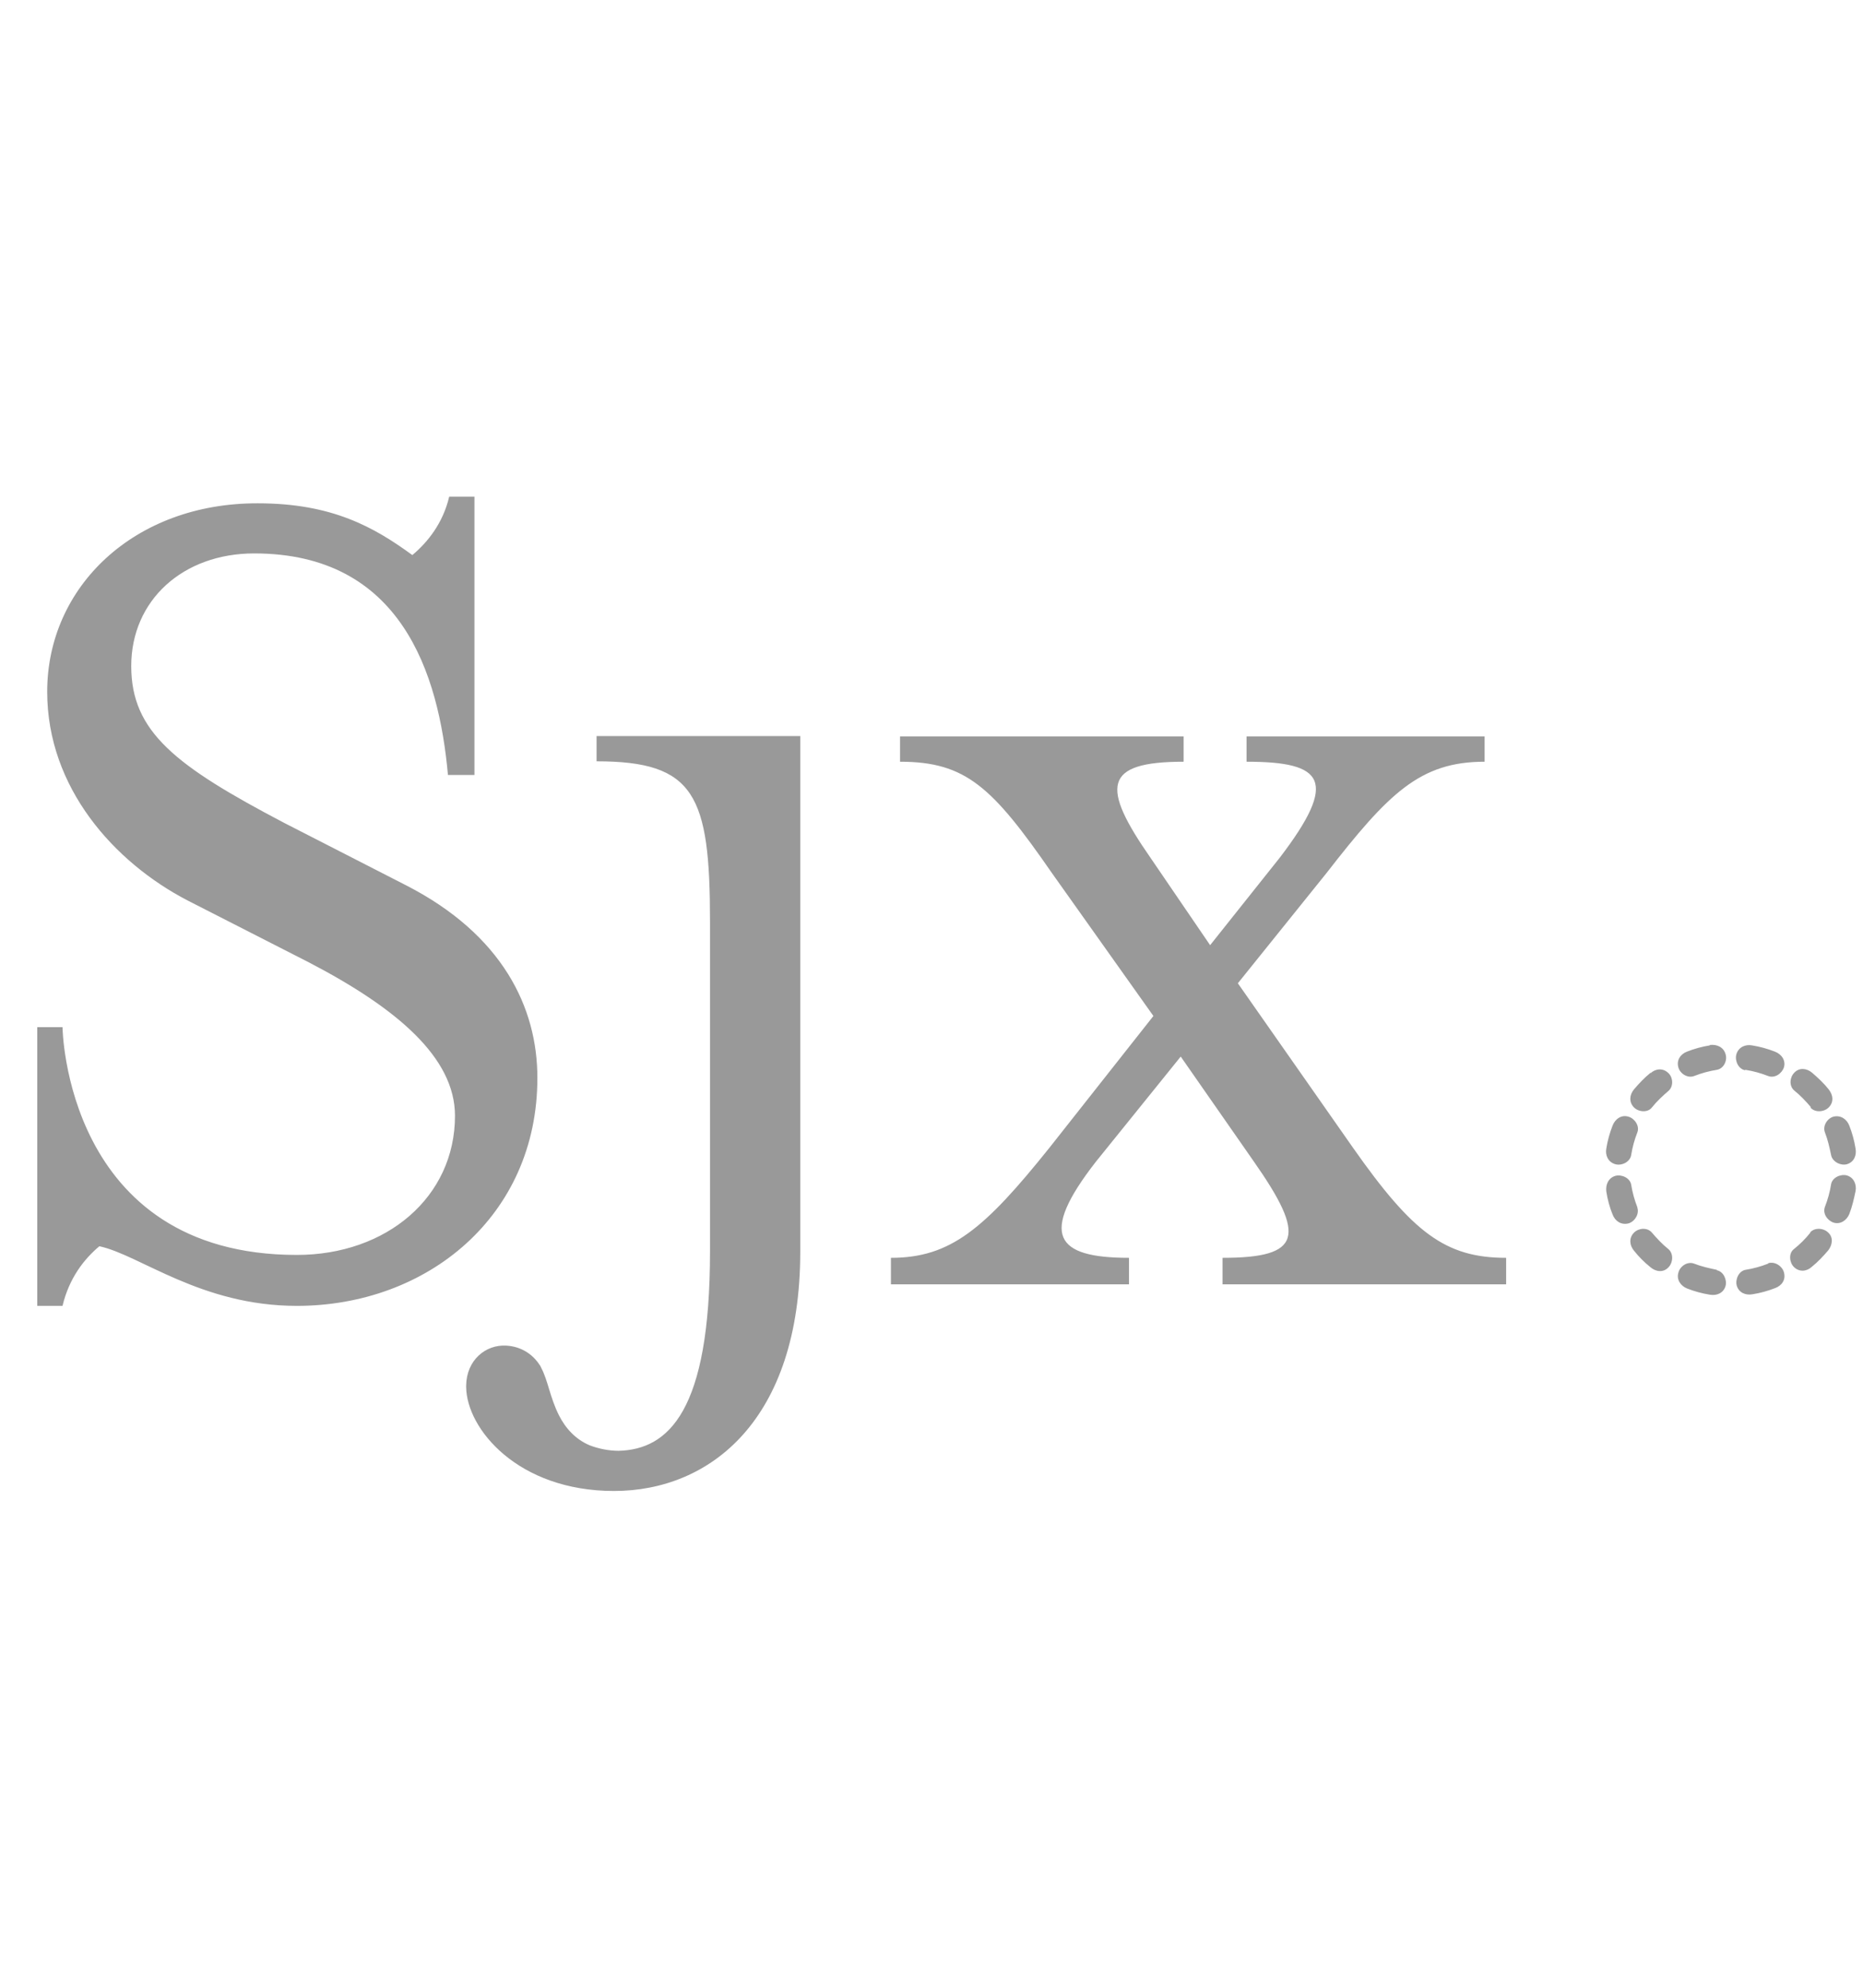 <svg width="45" height="48" viewBox="0 0 45 48" fill="none" xmlns="http://www.w3.org/2000/svg">
<g clip-path="url(#clip0_7539_13887)">
<path d="M36.38 30.374V31.014H29.53V30.374C31.45 30.374 31.55 29.854 30.29 28.054L28.52 25.514L26.47 28.054C25.09 29.824 25.49 30.374 27.27 30.374V31.014H21.52V30.374C22.96 30.374 23.78 29.674 25.35 27.714L27.86 24.534L25.41 21.084C23.97 19.004 23.33 18.394 21.74 18.394V17.784H28.59V18.394C26.63 18.394 26.6 19.004 27.79 20.714L29.23 22.824L30.91 20.714C32.34 18.844 31.98 18.394 30.11 18.394V17.784H35.86V18.394C34.3 18.394 33.54 19.154 32.04 21.084L29.9 23.744L32.68 27.714C34.12 29.764 34.91 30.374 36.38 30.374ZM39.55 29.154C39.48 28.974 39.43 28.794 39.4 28.604C39.37 28.444 39.17 28.354 39.02 28.394C38.85 28.444 38.78 28.604 38.8 28.774C38.83 28.964 38.88 29.154 38.95 29.324C39.01 29.484 39.15 29.584 39.33 29.544C39.48 29.504 39.6 29.324 39.55 29.164V29.154ZM39.9 29.764C39.79 29.634 39.58 29.654 39.47 29.764C39.34 29.894 39.36 30.074 39.47 30.204C39.59 30.354 39.72 30.484 39.87 30.604C40 30.714 40.18 30.734 40.3 30.604C40.41 30.494 40.43 30.274 40.3 30.164C40.15 30.044 40.02 29.904 39.9 29.764ZM39.02 28.114C39.17 28.154 39.37 28.064 39.4 27.894C39.43 27.704 39.48 27.524 39.55 27.344C39.61 27.184 39.48 27.004 39.33 26.964C39.16 26.914 39.01 27.024 38.95 27.184C38.88 27.364 38.83 27.544 38.8 27.734C38.77 27.894 38.84 28.064 39.02 28.114ZM44.08 27.344C44.15 27.524 44.19 27.704 44.23 27.894C44.26 28.054 44.46 28.154 44.61 28.114C44.78 28.064 44.85 27.904 44.82 27.734C44.79 27.544 44.74 27.364 44.67 27.184C44.61 27.024 44.46 26.924 44.29 26.964C44.14 27.004 44.02 27.184 44.08 27.344ZM39.87 25.904C39.72 26.024 39.59 26.164 39.47 26.304C39.36 26.434 39.34 26.614 39.47 26.744C39.58 26.854 39.8 26.874 39.9 26.744C40.02 26.594 40.16 26.464 40.3 26.344C40.43 26.234 40.41 26.014 40.3 25.914C40.17 25.784 39.99 25.804 39.87 25.914V25.904ZM14.41 17.774V18.384C16.78 18.384 17.15 19.194 17.15 22.254V30.224C17.15 34.074 16.15 35.004 14.94 35.034C14.71 35.034 14.46 34.984 14.25 34.904C13.91 34.764 13.66 34.494 13.5 34.174C13.28 33.734 13.24 33.344 13.07 33.024C13.07 33.024 13.05 32.974 13.03 32.954C12.86 32.694 12.58 32.514 12.23 32.494C11.73 32.464 11.27 32.844 11.26 33.454C11.26 33.454 11.26 33.484 11.26 33.494C11.27 34.504 12.51 36.004 14.83 36.004C17.15 36.004 19.33 34.294 19.33 30.224V17.774H14.42H14.41ZM12.98 26.024C12.98 24.344 12.15 22.574 9.8 21.374L6.87 19.874C4.24 18.494 3.17 17.674 3.17 16.084C3.17 14.494 4.42 13.364 6.14 13.364C9.69 13.364 10.6 16.264 10.82 18.714H11.46V11.994H10.85C10.7 12.634 10.33 13.094 9.96 13.404C9.04 12.734 8.03 12.154 6.23 12.154C3.25 12.144 1.14 14.164 1.14 16.704C1.14 19.024 2.76 20.824 4.53 21.744L7.47 23.244C9.58 24.344 10.99 25.534 10.99 26.944C10.99 28.904 9.34 30.304 7.17 30.304C1.57 30.304 1.51 24.804 1.51 24.804H0.9V31.534H1.51C1.67 30.864 2.03 30.404 2.4 30.094C3.38 30.304 4.85 31.534 7.17 31.534C10.32 31.534 12.98 29.364 12.98 26.034V26.024ZM43.73 26.744C43.84 26.874 44.06 26.854 44.17 26.744C44.3 26.614 44.28 26.444 44.17 26.304C44.05 26.154 43.91 26.024 43.77 25.904C43.64 25.794 43.46 25.774 43.34 25.904C43.23 26.014 43.21 26.224 43.34 26.334C43.49 26.454 43.62 26.594 43.74 26.734L43.73 26.744ZM43.73 29.764C43.61 29.914 43.48 30.044 43.33 30.164C43.2 30.264 43.22 30.484 43.33 30.594C43.46 30.724 43.64 30.704 43.76 30.594C43.91 30.474 44.04 30.334 44.16 30.194C44.26 30.064 44.29 29.884 44.16 29.764C44.05 29.654 43.83 29.634 43.72 29.764H43.73ZM44.61 28.384C44.46 28.344 44.26 28.434 44.23 28.594C44.2 28.784 44.15 28.964 44.08 29.144C44.02 29.304 44.14 29.474 44.29 29.524C44.46 29.574 44.61 29.464 44.67 29.314C44.74 29.134 44.78 28.954 44.82 28.764C44.85 28.604 44.78 28.434 44.61 28.384ZM41.47 30.664C41.28 30.624 41.1 30.584 40.92 30.514C40.76 30.454 40.58 30.574 40.54 30.734C40.49 30.904 40.6 31.054 40.75 31.114C40.93 31.184 41.11 31.234 41.3 31.264C41.47 31.294 41.63 31.224 41.68 31.054C41.72 30.904 41.63 30.704 41.47 30.674V30.664ZM42.71 30.514C42.53 30.584 42.35 30.634 42.16 30.664C42 30.694 41.91 30.894 41.95 31.044C42 31.214 42.16 31.284 42.33 31.254C42.52 31.224 42.7 31.174 42.88 31.104C43.04 31.044 43.14 30.904 43.09 30.724C43.05 30.574 42.87 30.454 42.71 30.504V30.514ZM41.3 25.244C41.11 25.274 40.93 25.324 40.75 25.394C40.59 25.454 40.49 25.604 40.54 25.774C40.58 25.924 40.76 26.044 40.92 25.984C41.1 25.914 41.28 25.864 41.47 25.834C41.64 25.804 41.73 25.604 41.68 25.454C41.63 25.284 41.47 25.214 41.3 25.234V25.244ZM42.16 25.834C42.35 25.864 42.53 25.914 42.71 25.984C42.87 26.044 43.04 25.924 43.09 25.774C43.14 25.604 43.03 25.454 42.87 25.394C42.69 25.324 42.51 25.274 42.32 25.244C42.16 25.214 41.99 25.284 41.94 25.464C41.9 25.614 41.99 25.814 42.15 25.844L42.16 25.834Z" fill="#999999"></path>
</g>
<defs>
<clipPath id="clip0_7539_13887">
<rect width="43.927" height="48" fill="white" transform="translate(0.9)"></rect>
</clipPath>
</defs>
</svg>
